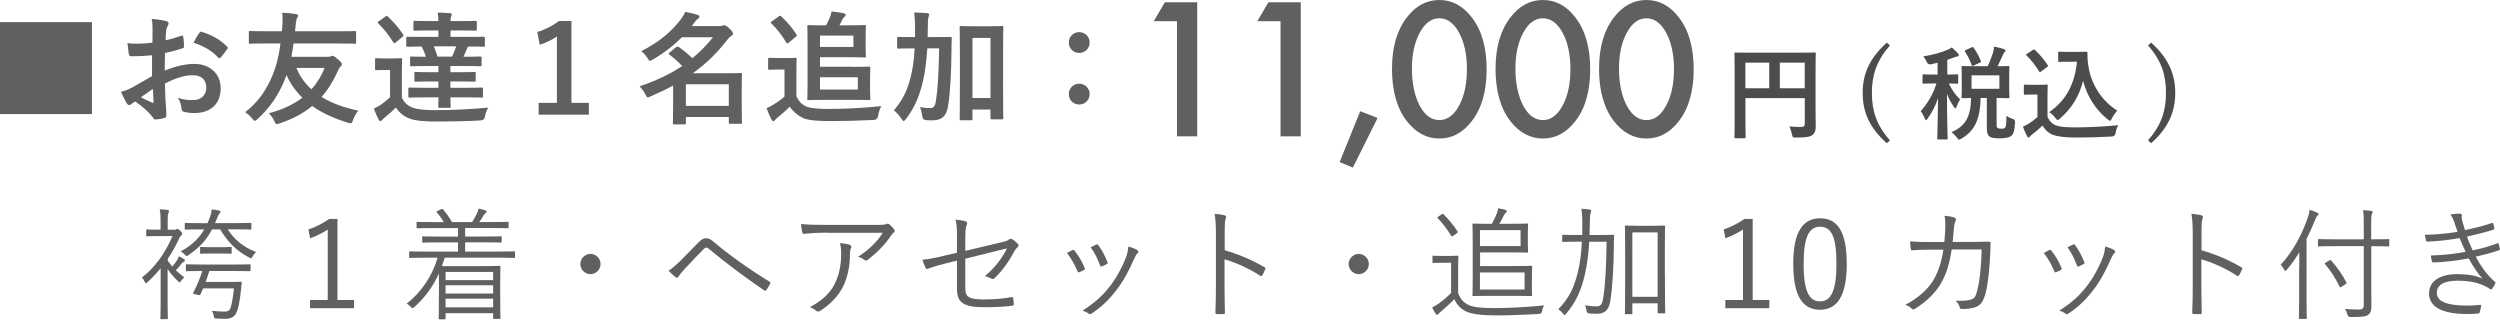 <?xml version="1.0" encoding="UTF-8"?>
<svg id="_レイヤー_2" data-name="レイヤー_2" xmlns="http://www.w3.org/2000/svg" width="492" height="63" viewBox="0 0 492 63">
  <defs>
    <style>
      .cls-1 {
        fill: #606060;
      }

      .cls-2 {
        fill: #4c4c4c;
      }
    </style>
  </defs>
  <g id="_マージン" data-name="マージン">
    <g>
      <g>
        <path class="cls-1" d="M18.1,4.35v18.1H0V4.35h18.1Z"/>
        <path class="cls-1" d="M29.95,10.88c-1.2.1-2.42.19-4.03.19-.41,0-.53-.14-.58-.5-.07-.46-.17-1.25-.26-2.09.62.1,1.25.12,1.87.12,1.01,0,2.04-.1,3.05-.19,0-.79.02-1.7.02-2.74,0-.62-.02-1.32-.17-1.94,1.2.07,2.21.24,2.86.43.29.07.48.24.48.46,0,.1-.05.22-.14.38-.17.31-.29.62-.34.94-.07.62-.1,1.22-.12,1.99,1.06-.22,2.04-.53,3.07-.89.22-.07.38-.02.41.22.1.6.14,1.25.14,1.87,0,.24-.07.31-.31.38-1.58.5-1.99.62-3.43.91-.02,1.15-.02,2.33-.05,3.48,2.26-.96,4.37-1.34,5.9-1.32,2.98.02,5.11,1.92,5.11,4.8,0,3.07-1.97,4.87-5.21,4.87-.7,0-1.46-.1-1.97-.22-.38-.1-.53-.34-.53-.72-.05-.53-.22-1.34-.72-2.04,1.15.38,2.11.43,3,.43,1.34,0,2.59-.77,2.59-2.47,0-1.56-.96-2.42-2.64-2.42-1.37,0-3.02.36-5.5,1.63.02,1.01.05,1.82.1,2.88.07,1.06.19,2.57.19,3.12,0,.34.05.7-.36.79-.53.14-1.3.26-1.78.29-.26.02-.36-.17-.58-.48-.65-.89-1.9-2.04-3.41-3.07-.26.14-.55.34-.77.53-.12.12-.29.17-.41.17-.19,0-.38-.14-.53-.38-.26-.43-.74-1.44-1.1-2.23.62-.14,1.42-.41,2.21-.84,1.03-.58,2.16-1.22,3.91-2.23v-4.1ZM27.72,19.13c.67.36,1.49.77,2.26,1.08.19.05.26.02.24-.19-.05-.62-.1-1.73-.14-2.52-.67.46-1.49,1.01-2.35,1.63ZM39.19,6.53c.17-.26.24-.34.41-.29,2.21.65,3.84,1.66,5.09,2.93.1.1.14.17.14.24s-.05.14-.1.24c-.31.48-.94,1.22-1.3,1.7-.07.1-.41.12-.48,0-1.27-1.42-2.95-2.3-4.87-2.95.31-.65.7-1.27,1.1-1.87Z"/>
        <path class="cls-1" d="M52.25,8.55c-2.14,0-2.88.05-3.02.05-.24,0-.26-.02-.26-.29v-1.92c0-.26.02-.29.26-.29.14,0,.89.05,3.02.05h3.22l.05-.5c.1-1.15.14-2.42.02-3.14.94.02,1.82.12,2.66.24.34.05.46.19.46.31,0,.19-.07.36-.24.58-.14.24-.22,1.03-.31,2.04-.02.17-.05.34-.05.48h8.71c2.14,0,2.88-.05,3.02-.05.26,0,.29.02.29.29v1.92c0,.26-.02.29-.29.29-.14,0-.89-.05-3.02-.05h-9c-.12.89-.26,1.78-.43,2.62h7.18c.26,0,.46-.05.6-.1.12-.05.22-.1.31-.1.17,0,.34.05,1.08.7.72.62.77.77.77.94,0,.22-.07.31-.19.41-.24.19-.38.43-.58.89-.84,1.9-1.87,3.62-3.22,5.16,2.04,1.27,4.54,2.14,7.22,2.69-.43.5-.79,1.18-1.03,1.85-.26.72-.29.72-1.01.53-2.66-.82-5.04-1.87-7.03-3.29-1.68,1.39-3.77,2.54-6.38,3.41-.29.1-.46.14-.58.14-.22,0-.31-.14-.48-.58-.24-.55-.65-1.1-1.1-1.54,2.76-.72,4.92-1.78,6.6-3.07-1.3-1.27-2.35-2.74-3.12-4.46-.07.19-.12.38-.19.55-1.32,3.38-3.12,5.95-5.5,8.11-.29.24-.43.36-.55.36-.14,0-.26-.14-.48-.41-.48-.6-.89-.96-1.42-1.3,2.54-1.92,4.22-4.37,5.45-7.39.7-1.7,1.2-3.74,1.51-6.12h-2.95ZM58.34,13.37c.65,1.66,1.66,3.02,2.95,4.2,1.15-1.27,1.99-2.69,2.59-4.2h-5.54Z"/>
        <path class="cls-1" d="M79.1,19.23c.48,1.06,1.22,1.61,2.18,1.99.86.31,2.35.46,4.44.46,3.07,0,6.82-.17,10.39-.5-.34.5-.55,1.06-.65,1.7q-.12.77-.89.82c-2.98.17-5.9.22-8.4.22s-4.51-.14-5.66-.62c-1.1-.46-1.94-1.13-2.59-2.14-.67.67-1.32,1.25-2.18,1.94-.26.19-.41.34-.53.5-.12.17-.22.24-.36.24-.12,0-.24-.14-.34-.31-.34-.65-.6-1.3-.94-2.16.6-.29.89-.46,1.37-.74.58-.41,1.25-.96,1.82-1.51v-5.35h-.98c-1.25,0-1.56.05-1.68.05-.26,0-.29-.02-.29-.29v-1.82c0-.24.02-.26.29-.26.12,0,.43.05,1.68.05h1.34c1.25,0,1.63-.05,1.78-.05.22,0,.24.02.24.26,0,.14-.05.82-.05,2.3v5.23ZM75.82,3.27c.26-.17.34-.19.5-.02,1.1,1.03,2.14,2.21,3.02,3.55.12.19.12.26-.14.46l-1.3,1.08c-.12.1-.22.17-.29.17s-.14-.07-.22-.19c-.89-1.44-1.9-2.71-2.95-3.72-.17-.19-.14-.26.12-.43l1.25-.89ZM83.86,19.16c-2.33,0-3.1.05-3.24.05-.24,0-.26-.02-.26-.26v-1.46c0-.24.02-.26.26-.26.14,0,.91.05,3.24.05h2.42v-1.25h-1.42c-2.16,0-2.9.05-3.05.05-.24,0-.26-.02-.26-.26v-1.42c0-.22.02-.24.26-.24.14,0,.89.05,3.05.05h1.42v-1.22h-2.09c-2.3,0-3.07.05-3.22.05-.24,0-.26-.02-.26-.29v-1.37c0-.24.02-.26.26-.26.12,0,.86.05,2.86.05-.24-.72-.53-1.42-.84-2.02-1.92.02-2.66.05-2.78.05-.24,0-.26-.02-.26-.26v-1.44c0-.24.02-.26.26-.26.14,0,.96.02,3.31.02h2.76v-1.27h-1.54c-2.21,0-2.98.05-3.12.05-.24,0-.26-.02-.26-.26v-1.42c0-.24.02-.26.26-.26.14,0,.91.05,3.12.05h1.54c-.02-.65-.05-1.13-.14-1.68.77.02,1.8.05,2.45.12.22.02.31.12.31.24,0,.14-.07.26-.12.41-.07.17-.12.43-.12.91h1.82c2.21,0,2.93-.05,3.07-.05.26,0,.29.02.29.26v1.42c0,.24-.02.26-.29.26-.14,0-.86-.05-3.07-.05h-1.82v1.27h3.19c2.35,0,3.17-.02,3.31-.02.24,0,.26.02.26.26v1.44c0,.24-.02.26-.26.26-.14,0-.91-.05-3.02-.05-.07.12-.14.24-.19.34-.22.53-.48,1.1-.74,1.68h.07c2.3,0,3.1-.05,3.24-.05.24,0,.26.02.26.26v1.37c0,.26-.02.29-.26.29-.14,0-.94-.05-3.24-.05h-2.64v1.22h1.7c2.16,0,2.88-.05,3.02-.05.24,0,.26.02.26.24v1.42c0,.24-.02.26-.26.26-.14,0-.86-.05-3.02-.05h-1.7v1.25h2.86c2.33,0,3.12-.05,3.26-.05.26,0,.29.02.29.26v1.46c0,.24-.02.26-.29.26-.14,0-.94-.05-3.26-.05h-2.86c0,1.1.05,1.68.05,1.8,0,.24-.02.26-.26.26h-1.92c-.24,0-.26-.02-.26-.26,0-.14.02-.65.05-1.8h-2.42ZM85.37,9.12c.26.62.53,1.32.74,2.02h2.86c.31-.7.58-1.34.82-2.02h-4.42Z"/>
        <path class="cls-1" d="M112.46,20.24h3.43v2.33h-9.89v-2.33h3.6V7.18c-.91.62-2.06,1.2-3.38,1.63l-.48-2.52c1.58-.46,3-1.22,4.27-2.16h2.45v16.11Z"/>
        <path class="cls-1" d="M134.23,7.3c-1.51,1.54-3.38,3.02-5.76,4.42-.26.17-.43.24-.55.24-.17,0-.29-.17-.5-.55-.36-.55-.82-1.06-1.22-1.34,3.67-1.87,5.93-3.86,7.82-6.31.34-.46.62-.91.82-1.42.94.17,1.78.36,2.47.6.24.07.34.17.34.34s-.1.31-.31.43c-.19.12-.36.29-.72.77l-.48.65h5.23c.43,0,.53,0,.7-.05.12-.05.26-.12.43-.12.22,0,.48.14,1.01.62.62.58.74.82.74,1.01,0,.22-.07.34-.34.48-.22.12-.5.41-.79.77-1.94,2.52-4.06,4.63-6.79,6.58h6.17c2.06,0,3.12-.05,3.26-.05.24,0,.26.02.26.24,0,.17-.05.86-.05,3.1v2.21c0,3.36.05,4.03.05,4.18,0,.24-.02.26-.26.26h-2.04c-.26,0-.29-.02-.29-.26v-1.08h-8.45v1.2c0,.24-.02.26-.24.26h-2.06c-.24,0-.26-.02-.26-.26,0-.12.05-.89.05-4.25v-3.14c-1.34.74-2.81,1.44-4.44,2.14-.26.12-.43.19-.55.19-.19,0-.26-.19-.48-.62-.31-.6-.72-1.15-1.15-1.54,3.48-1.18,6.19-2.52,8.4-4.01-.86-.91-1.7-1.63-2.5-2.23-.1-.07-.17-.14-.17-.19,0-.07.07-.14.19-.24l1.27-1.03c.12-.1.22-.14.29-.14.1,0,.17.05.29.12.94.65,1.73,1.32,2.64,2.18,1.56-1.3,2.88-2.66,4.06-4.13h-6.07ZM134.98,16.59v4.25h8.45v-4.25h-8.45Z"/>
        <path class="cls-1" d="M156.74,18.96c.5,1.01,1.01,1.61,1.99,2.02.84.34,2.33.46,4.42.46,3.1,0,6.74-.19,10.32-.55-.34.48-.55,1.22-.65,1.9q-.12.77-.89.82c-3.05.14-5.9.22-8.4.22s-4.61-.14-5.59-.65c-1.06-.53-1.97-1.34-2.5-2.18-.74.72-1.66,1.51-2.42,2.14-.26.22-.38.34-.48.48-.1.14-.22.22-.36.22-.1,0-.24-.1-.34-.29-.34-.62-.65-1.39-.98-2.26.62-.29.96-.46,1.42-.74.7-.43,1.51-.98,2.11-1.56v-5.3h-1.18c-1.3,0-1.63.05-1.75.05-.26,0-.29-.02-.29-.29v-1.82c0-.24.02-.26.29-.26.12,0,.46.05,1.75.05h1.51c1.27,0,1.66-.05,1.8-.05.24,0,.26.02.26.26,0,.14-.05.82-.05,2.28v5.09ZM153.22,3.24c.14-.1.22-.14.29-.14s.14.05.24.12c1.1,1.03,2.14,2.21,3,3.58.14.19.12.24-.14.43l-1.37,1.15c-.14.12-.22.17-.29.17-.1,0-.14-.07-.22-.19-.72-1.25-1.92-2.81-2.93-3.74-.19-.17-.14-.24.12-.43l1.3-.94ZM167.83,13.16c2.09,0,3.05-.05,3.19-.05.24,0,.26.02.26.29,0,.14-.05.72-.05,1.99v2.06c0,1.3.05,1.85.05,1.99,0,.24-.02.26-.26.26-.14,0-1.1-.05-3.19-.05h-5.33c-2.11,0-3.22.05-3.36.05-.24,0-.26-.02-.26-.26,0-.17.05-1.2.05-3.31v-7.54c0-2.11-.05-3.22-.05-3.36,0-.26.02-.29.26-.29.14,0,1.2.05,3.29.05h.14c.26-.48.5-.94.74-1.54.14-.36.29-.79.34-1.2.77.07,1.82.22,2.47.38.19.05.31.17.31.29,0,.17-.05.26-.19.36-.19.14-.34.31-.43.5-.17.36-.36.77-.6,1.2h1.94c1.94,0,2.86-.05,3-.05.24,0,.26.02.26.29,0,.14-.05.7-.05,1.94v1.92c0,1.25.05,1.82.05,1.97,0,.24-.02.26-.26.26-.14,0-1.06-.05-3-.05h-5.78v1.87h6.46ZM167.95,7.01h-6.58v2.23h6.58v-2.23ZM168.82,15.2h-7.44v2.42h7.44v-2.42Z"/>
        <path class="cls-1" d="M182.5,9.51c-.17,2.62-.48,4.97-.98,6.96-.62,2.47-1.56,4.8-3.22,6.94-.22.26-.34.41-.46.41s-.22-.12-.41-.41c-.48-.74-.98-1.27-1.51-1.7,1.63-1.92,2.54-3.7,3.19-6.12.5-1.82.77-3.7.89-6.07h-.31c-2.04,0-2.74.05-2.88.05-.24,0-.26-.02-.26-.26v-1.8c0-.24.02-.24.26-.24.14,0,.84.02,2.88.02h.38c.02-.46.02-.94.02-1.46,0-1.49-.05-2.23-.17-3.38.86.02,1.73.07,2.59.14.24.05.36.14.36.26,0,.17-.12.43-.17.67-.07.31-.12.91-.12,2.38,0,.48,0,.94-.02,1.39h1.56c2.06,0,2.76-.02,2.9-.02.24,0,.29.02.29.26-.05.82-.05,1.51-.05,2.28-.05,4.73-.26,8.54-.7,11.18-.31,1.87-1.25,2.69-3.05,2.69-.48,0-.86,0-1.32-.05q-.62-.05-.7-.82c-.07-.62-.22-1.2-.43-1.73.74.14,1.34.19,1.99.19s.96-.26,1.15-1.49c.34-2.09.55-5.54.62-10.27h-2.35ZM197.4,15.53c0,6.26.05,7.51.05,7.66,0,.26-.02.29-.26.29h-2.02c-.22,0-.24-.02-.24-.29v-1.63h-3.55v1.82c0,.26-.02.29-.29.29h-1.94c-.26,0-.29-.02-.29-.29,0-.14.05-1.42.05-7.75v-4.37c0-4.39-.05-5.71-.05-5.88,0-.24.02-.26.29-.26.14,0,.74.05,2.5.05h3.05c1.75,0,2.35-.05,2.5-.05.24,0,.26.02.26.26,0,.14-.05,1.46-.05,5.18v4.97ZM191.38,7.47v11.81h3.55V7.47h-3.55Z"/>
        <path class="cls-1" d="M214.44,8.36c0,1.18-.91,2.06-2.06,2.06s-2.04-.89-2.04-2.06c0-1.1.86-2.04,2.04-2.04s2.06.94,2.06,2.04ZM214.44,18.51c0,1.18-.91,2.06-2.06,2.06s-2.04-.89-2.04-2.06c0-1.1.86-2.04,2.04-2.04s2.06.94,2.06,2.04Z"/>
      </g>
      <g>
        <path class="cls-1" d="M231.62,4.17h-4.56l2.19-3.73h6.36v26.39h-3.98V4.17Z"/>
        <path class="cls-1" d="M252,4.17h-4.56l2.19-3.73h6.36v26.39h-3.98V4.17Z"/>
        <path class="cls-1" d="M267.69,21.89l3.42,1.33-4.87,9.76-2.6-1.08,4.05-10.01Z"/>
        <path class="cls-1" d="M273.95,13.47c0-4.2.98-7.56,2.94-10.07,1.75-2.27,3.88-3.4,6.37-3.4s4.62,1.13,6.37,3.4c1.96,2.51,2.94,5.92,2.94,10.24s-.98,7.71-2.94,10.22c-1.75,2.27-3.87,3.4-6.36,3.4s-4.61-1.13-6.39-3.4c-1.96-2.51-2.94-5.97-2.94-10.39ZM277.87,13.48c0,2.93.51,5.36,1.52,7.3,1.01,1.9,2.31,2.85,3.88,2.85s2.85-.95,3.88-2.85c1.03-1.89,1.54-4.28,1.54-7.16s-.51-5.27-1.54-7.18c-1.03-1.89-2.32-2.84-3.88-2.84s-2.84.95-3.86,2.84c-1.03,1.88-1.54,4.23-1.54,7.04Z"/>
        <path class="cls-1" d="M294.33,13.47c0-4.2.98-7.56,2.94-10.07,1.75-2.27,3.88-3.4,6.37-3.4s4.62,1.13,6.37,3.4c1.96,2.51,2.94,5.92,2.94,10.24s-.98,7.71-2.94,10.22c-1.75,2.27-3.87,3.4-6.36,3.4s-4.61-1.13-6.39-3.4c-1.96-2.51-2.94-5.97-2.94-10.39ZM298.24,13.48c0,2.93.51,5.36,1.52,7.3,1.01,1.9,2.31,2.85,3.88,2.85s2.85-.95,3.88-2.85c1.03-1.89,1.54-4.28,1.54-7.16s-.51-5.27-1.54-7.18c-1.03-1.89-2.32-2.84-3.88-2.84s-2.84.95-3.86,2.84c-1.03,1.88-1.54,4.23-1.54,7.04Z"/>
        <path class="cls-1" d="M314.7,13.47c0-4.2.98-7.56,2.94-10.07,1.75-2.27,3.88-3.4,6.37-3.4s4.62,1.13,6.37,3.4c1.96,2.51,2.94,5.92,2.94,10.24s-.98,7.71-2.94,10.22c-1.75,2.27-3.87,3.4-6.36,3.4s-4.61-1.13-6.39-3.4c-1.96-2.51-2.94-5.97-2.94-10.39ZM318.62,13.48c0,2.93.51,5.36,1.52,7.3,1.01,1.9,2.31,2.85,3.88,2.85s2.85-.95,3.88-2.85c1.03-1.89,1.54-4.28,1.54-7.16s-.51-5.27-1.54-7.18c-1.03-1.89-2.32-2.84-3.88-2.84s-2.84.95-3.86,2.84c-1.03,1.88-1.54,4.23-1.54,7.04Z"/>
      </g>
      <g>
        <path class="cls-2" d="M357.3,21.43c0,1.74.04,2.78.04,3.46,0,.8-.18,1.3-.64,1.66-.48.38-1.14.52-3.26.52-.64,0-.66-.02-.78-.64-.12-.6-.3-1.12-.52-1.54.84.08,1.78.1,2.26.1.6,0,.78-.18.78-.68v-5h-11.68v4.26c0,2.18.04,3.3.04,3.42,0,.2-.02.22-.24.22h-1.74c-.2,0-.22-.02-.22-.22,0-.14.04-1.36.04-3.92v-8.56c0-2.56-.04-3.82-.04-3.94,0-.22.02-.24.22-.24.14,0,.82.04,2.72.04h10.14c1.9,0,2.58-.04,2.7-.04.2,0,.22.02.22.24,0,.12-.04,1.46-.04,4.02v6.84ZM348.19,17.37v-5.04h-4.7v5.04h4.7ZM350.27,12.33v5.04h4.9v-5.04h-4.9Z"/>
        <path class="cls-2" d="M371.93,8.95c-2.62,2.98-3.54,5.84-3.54,9.34s.92,6.36,3.54,9.34l-.6.56c-3.32-2.94-4.76-6.02-4.76-9.9s1.46-6.94,4.76-9.9l.6.56Z"/>
        <path class="cls-2" d="M380.05,12.65q-.62.12-.88-.48c-.18-.42-.38-.76-.66-1.08,1.96-.3,3.6-.78,4.78-1.3.36-.14.56-.28.84-.46.46.4.84.8,1.2,1.2.12.14.16.2.16.34,0,.16-.14.26-.34.26-.18,0-.4.1-.66.2-.4.16-.82.3-1.26.44v2.9c1.34,0,1.8-.04,1.92-.04.2,0,.22.02.22.22v1.38c0,.22-.02.24-.22.24-.12,0-.52-.02-1.62-.04.64,1.32,1.32,2.3,2.22,3.12-.24.36-.52.92-.7,1.46-.06.22-.14.32-.22.32s-.18-.12-.32-.32c-.54-.8-.96-1.52-1.34-2.54,0,4.94.12,8.42.12,8.78,0,.18-.02.2-.22.2h-1.58c-.22,0-.24-.02-.24-.2,0-.34.12-3.62.16-7.92-.52,1.54-1.24,2.86-2.04,4-.14.2-.24.3-.34.3-.08,0-.16-.1-.24-.32-.22-.54-.52-1.1-.8-1.42,1.16-1.32,2.36-3.06,3.1-5.46h-.48c-1.46,0-1.92.04-2.06.04-.18,0-.2-.02-.2-.24v-1.38c0-.2.02-.22.2-.22.14,0,.6.04,2.06.04h.7v-2.32l-1.26.3ZM391.19,13.03c.42-.92.74-1.76,1.02-2.62.08-.32.18-.72.22-1.24.7.14,1.5.32,1.98.5.16.06.26.16.26.28,0,.14-.06.22-.18.34-.16.14-.26.34-.36.62-.28.58-.56,1.26-1,2.12,1.42,0,1.98-.04,2.1-.04.2,0,.22.02.22.24,0,.12-.04.58-.04,1.72v2.42c0,1.12.04,1.62.04,1.74,0,.2-.02.22-.22.22-.12,0-.72-.04-2.3-.04v5.24c0,.36.04.54.2.66.1.08.34.14.68.14.48,0,.68-.08.82-.24.16-.2.22-.68.24-2.28.34.24.88.5,1.22.58q.52.16.48.68c-.08,1.66-.36,2.36-.76,2.68-.46.34-1.28.48-2.22.48-1.04,0-1.68-.1-2-.32-.36-.26-.58-.64-.58-1.6v-6.02h-1.22c-.1,4.36-1.28,6.52-3.76,7.98-.26.14-.4.22-.5.22-.12,0-.2-.12-.42-.42-.32-.42-.72-.82-1.06-1.06,2.64-1.14,3.8-2.88,3.86-6.72-1.12.02-1.56.04-1.64.04-.22,0-.24-.02-.24-.22,0-.14.04-.62.04-1.74v-2.42c0-1.14-.04-1.6-.04-1.72,0-.22.02-.24.24-.24.1,0,.72.04,2.46.04h2.46ZM388.01,9.33c.26-.12.28-.12.4.06.52.72,1.06,1.7,1.42,2.6.06.2.04.24-.22.36l-1.22.56c-.24.12-.28.12-.36-.1-.32-.9-.76-1.8-1.32-2.64-.1-.18-.08-.22.18-.34l1.12-.5ZM393.48,14.83h-5.48v2.64h5.48v-2.64Z"/>
        <path class="cls-2" d="M402.95,23.01c.42.82.82,1.32,1.64,1.66.7.28,1.96.4,3.7.4,2.58,0,5.62-.14,8.6-.44-.28.42-.46.96-.54,1.56q-.1.64-.74.68c-2.54.14-4.92.2-7,.2s-3.72-.18-4.68-.58c-.92-.38-1.46-.94-1.96-1.78-.62.6-1.32,1.2-2.06,1.76-.2.16-.32.28-.4.4-.1.14-.18.2-.3.2-.08,0-.2-.1-.28-.26-.28-.52-.54-1.16-.82-1.88.52-.24.8-.38,1.18-.62.58-.36,1.16-.82,1.68-1.28v-4.42h-.98c-1.08,0-1.36.04-1.46.04-.22,0-.24-.02-.24-.24v-1.54c0-.2.02-.22.24-.22.1,0,.38.04,1.46.04h1.28c1.06,0,1.38-.04,1.5-.04.2,0,.22.02.22.22,0,.12-.04.68-.04,1.9v4.24ZM401.71,14.05c-.14.1-.2.14-.26.14s-.1-.04-.16-.14c-.74-1.2-1.56-2.28-2.46-3.12-.16-.14-.12-.2.1-.34l1.12-.74c.22-.14.26-.16.42-.02.92.86,1.78,1.84,2.5,2.98.12.18.12.22-.1.38l-1.16.86ZM408.79,10.21c.92,0,1.56-.04,1.82-.04.14,0,.2.1.2.22,0,.46-.02,1.58.24,2.94.58,3.32,2.54,6.48,5.62,8.44-.34.38-.78.98-1.06,1.56-.16.3-.24.44-.36.44-.1,0-.24-.08-.44-.26-2.44-1.96-4.08-4.6-4.86-7.6-.76,3.04-2.24,5.42-4.56,7.44-.22.18-.34.28-.44.28s-.2-.12-.42-.38c-.42-.56-.84-.92-1.24-1.18,3.2-2.24,5-5.36,5.46-9.92h-1.74c-1.24,0-1.6.04-1.72.04-.22,0-.24-.02-.24-.24v-1.56c0-.2.02-.22.24-.22.12,0,.48.04,1.72.04h1.78Z"/>
        <path class="cls-2" d="M423.35,8.38c3.28,2.96,4.74,6.06,4.74,9.9s-1.44,6.96-4.74,9.9l-.62-.56c2.62-2.98,3.54-5.82,3.54-9.34s-.9-6.36-3.54-9.34l.62-.56Z"/>
      </g>
      <g>
        <path class="cls-1" d="M32.99,51.24c.29.46.6.84.91,1.22.36-.41.65-.79.86-1.13.17-.26.31-.55.43-.89.36.17.72.36,1.03.55.14.1.17.17.17.29s-.12.19-.22.24c-.17.07-.34.22-.48.41-.26.36-.62.77-1.08,1.27.48.46,1.01.89,1.66,1.39-.22.17-.48.46-.62.67-.14.22-.22.31-.31.31-.07,0-.14-.07-.31-.24-.79-.72-1.49-1.56-2.04-2.38v6.86c0,1.9.05,2.69.05,2.81,0,.17-.02.19-.19.19h-1.1c-.17,0-.19-.02-.19-.19,0-.12.05-.91.05-2.81v-7.01c-.79.96-1.66,1.9-2.62,2.76-.12.12-.22.19-.29.19s-.14-.07-.22-.26c-.14-.36-.36-.7-.55-.89,2.59-1.97,4.58-4.8,6.02-8.14h-2.78c-1.61,0-2.09.05-2.21.05-.17,0-.19-.02-.19-.19v-.98c0-.17.02-.19.19-.19.12,0,.6.05,2.21.05h.43v-1.37c0-1.25-.02-1.97-.17-2.64.6.02,1.08.07,1.54.12.17.02.29.12.29.22,0,.17-.07.29-.14.46-.12.26-.12.72-.12,1.85v1.37h1.3c.24,0,.31-.02.38-.07.07-.05.14-.1.22-.1.14,0,.29.1.6.41.29.29.36.46.36.58s-.05.19-.19.29c-.14.1-.26.29-.43.67-.65,1.39-1.39,2.71-2.23,3.96v.29ZM44.8,45.14c1.37,1.99,2.9,3.41,5.59,4.46-.29.26-.53.58-.7.89-.12.24-.19.34-.31.34-.1,0-.22-.07-.38-.17-2.64-1.34-4.44-3.41-5.66-5.52h-1.61c-1.1,2.11-2.45,3.55-4.63,5.06-.17.12-.26.17-.36.17-.12,0-.22-.1-.41-.29-.26-.29-.5-.46-.79-.6,2.21-1.18,3.65-2.62,4.66-4.34h-.43c-2.3,0-3.1.05-3.22.05-.17,0-.19-.02-.19-.19v-.94c0-.17.02-.19.19-.19.12,0,.91.05,3.22.05h1.06c.19-.41.36-.84.53-1.3.17-.5.26-.89.31-1.42.48.05,1.06.14,1.42.24.26.07.31.14.31.26,0,.14-.1.22-.24.36-.17.17-.31.6-.41.82-.14.36-.29.72-.43,1.03h3.72c2.3,0,3.1-.05,3.24-.05.17,0,.19.02.19.19v.94c0,.17-.02.19-.19.19-.14,0-.94-.05-3.24-.05h-1.22ZM49.29,53.16c0,.19-.02.22-.19.22-.12,0-.89-.05-3.19-.05h-4.7c-.22.7-.48,1.44-.74,2.16h4.54c1.7,0,2.23-.05,2.35-.05.17,0,.22.05.22.22-.07.41-.1.86-.14,1.25-.24,2.28-.5,3.84-.98,4.75-.36.72-1.03,1.08-2.11,1.08-.62,0-1.08,0-1.75-.05-.43-.02-.43-.05-.53-.53-.07-.36-.22-.79-.38-1.01.96.12,1.68.17,2.42.17.65,0,1.01-.14,1.2-.58.38-.96.6-2.69.72-3.98h-6.05c-.17.41-.36.82-.53,1.18-.07.17-.12.17-.36.12l-.79-.17c-.31-.07-.36-.12-.26-.31.77-1.46,1.34-2.9,1.78-4.25-2.18,0-2.9.05-3.05.05-.17,0-.19-.02-.19-.22v-.96c0-.17.02-.19.19-.19.14,0,.89.05,3.22.05h5.95c2.3,0,3.07-.05,3.19-.05.17,0,.19.02.19.19v.96ZM45.59,49.75c0,.17-.02.19-.19.19-.12,0-.5-.05-1.92-.05h-1.97c-1.42,0-1.8.05-1.94.05-.17,0-.19-.02-.19-.19v-.96c0-.17.02-.19.19-.19.14,0,.53.05,1.94.05h1.97c1.42,0,1.8-.05,1.92-.05.17,0,.19.02.19.19v.96Z"/>
        <path class="cls-1" d="M66.42,59.04h3.26v1.61h-8.66v-1.61h3.48v-13.87c-.91.62-2.11,1.22-3.46,1.73l-.34-1.75c1.46-.48,2.86-1.22,4.08-2.06h1.63v15.96Z"/>
        <path class="cls-1" d="M101.37,50.57c0,.17-.02.19-.19.19-.14,0-.89-.05-3.19-.05h-10.47c-.17.55-.36,1.13-.55,1.66h7.99c2.21,0,3.19-.05,3.34-.05.17,0,.19.02.19.22,0,.12-.05.77-.05,3.1v2.38c0,3.84.05,4.46.05,4.58,0,.14-.02.17-.19.17h-1.06c-.17,0-.19-.02-.19-.17v-.96h-9.36v1.03c0,.14-.02.17-.19.17h-.98c-.17,0-.19-.02-.19-.17,0-.12.05-.89.05-4.73v-4.11c-1.1,2.42-2.66,4.68-4.85,6.6-.17.14-.26.21-.36.21-.07,0-.17-.07-.34-.26-.24-.26-.53-.48-.79-.62,2.93-2.3,5.09-5.54,6.07-9.05h-2.23c-2.3,0-3.05.05-3.17.05-.17,0-.19-.02-.19-.19v-.91c0-.17.02-.19.19-.19.12,0,.86.05,3.17.05h6.26v-1.82h-3.5c-2.42,0-3.24.05-3.38.05s-.17-.02-.17-.19v-.86c0-.17.02-.19.17-.19s.96.05,3.38.05h3.5v-1.68h-4.61c-2.42,0-3.22.05-3.36.05-.17,0-.19-.02-.19-.19v-.89c0-.17.02-.19.19-.19.14,0,.94.05,3.36.05h1.82c-.36-.6-.82-1.27-1.34-1.85-.12-.14-.19-.19.12-.34l.67-.34c.22-.1.26-.1.38.02.58.62,1.34,1.73,1.78,2.5h3.96c.36-.53.62-1.01.94-1.7.14-.31.24-.58.34-.96.48.1.94.22,1.32.36.17.07.26.12.26.24s-.1.22-.22.29c-.14.1-.29.31-.41.5-.22.36-.48.82-.82,1.27h2.23c2.42,0,3.22-.05,3.34-.05.17,0,.19.03.19.19v.89c0,.17-.02.19-.19.19-.12,0-.91-.05-3.34-.05h-5.02v1.68h3.62c2.42,0,3.24-.05,3.36-.05.19,0,.22.02.22.19v.86c0,.17-.02.19-.22.19-.12,0-.94-.05-3.36-.05h-3.62v1.82h6.43c2.3,0,3.05-.05,3.19-.05.17,0,.19.02.19.19v.91ZM97.05,53.52h-9.36v1.61h9.36v-1.61ZM97.05,56.14h-9.36v1.63h9.36v-1.63ZM97.05,58.78h-9.36v1.7h9.36v-1.7Z"/>
        <path class="cls-1" d="M118.19,51.96c0,1.08-.89,1.99-1.99,1.99s-1.99-.91-1.99-1.99.91-1.99,1.99-1.99,1.99.89,1.99,1.99Z"/>
        <path class="cls-1" d="M134.1,51.12c.84-.84,2.11-2.14,3.41-3.46.58-.58.91-.77,1.42-.77s.86.14,1.46.65c3.07,2.62,7.06,5.45,11.02,7.87.22.12.24.26.14.46-.24.48-.5.89-.74,1.2-.12.17-.24.22-.43.07-3.82-2.62-7.49-5.35-10.87-8.16-.14-.12-.29-.26-.48-.26-.22,0-.34.1-.46.21-1.08,1.08-2.4,2.47-4.03,4.22-.55.6-.82.96-1.03,1.3-.14.24-.34.26-.55.1-.38-.29-.91-.77-1.39-1.27.58-.36,1.56-1.18,2.54-2.16Z"/>
        <path class="cls-1" d="M162.76,45.79c-1.9,0-3.31.1-4.46.22-.26.02-.36-.07-.41-.26-.1-.41-.22-1.15-.26-1.66,1.46.14,2.88.17,4.94.17h9.98c1.34,0,1.58-.07,1.8-.14.12-.05.26-.1.36-.1.12,0,.24.07.36.17.34.29.62.58.89.94.19.24.17.5-.12.7-.22.12-.38.38-.53.6-1.1,1.66-2.74,3.34-4.58,4.73-.19.14-.43.14-.62-.02-.36-.29-.74-.46-1.25-.6,2.06-1.32,3.72-2.9,4.87-4.73h-10.97ZM164.34,55.73c.89-1.85,1.2-3.77,1.2-5.9,0-.79-.07-1.34-.22-1.99.7.05,1.44.17,1.9.34.38.14.38.41.24.7-.12.22-.19.5-.19,1.18,0,2.04-.38,4.42-1.37,6.38-.94,1.87-2.62,3.55-4.51,4.75-.24.14-.5.19-.72,0-.34-.31-.77-.55-1.3-.74,2.35-1.22,4.06-2.79,4.97-4.71Z"/>
        <path class="cls-1" d="M188.34,46.82c0-1.78-.05-2.59-.29-3.6.77.07,1.51.19,1.99.34.34.12.36.38.22.67-.17.36-.29,1.08-.29,2.57v2.57l7.01-1.66c1.1-.24,1.32-.36,1.61-.6.19-.17.38-.14.62-.02.36.19.79.55,1.1.89.24.24.17.5-.07.7-.29.24-.43.41-.6.74-1.01,1.9-2.26,3.77-3.91,5.3-.24.22-.41.26-.67.1-.38-.22-.79-.38-1.25-.48,1.87-1.51,3.43-3.53,4.37-5.47l-8.21,2.04v5.81c0,1.73.74,2.21,3.65,2.21,2.09,0,4.03-.19,5.42-.46.29-.05.31.05.36.31.05.36.12.74.12,1.08,0,.21-.1.29-.36.31-1.34.17-2.93.29-5.45.29-4.2,0-5.38-.98-5.38-3.65v-5.52l-2.04.5c-1.54.38-2.76.74-3.62,1.08-.31.12-.41.07-.53-.17-.22-.43-.46-1.08-.62-1.58,1.44-.14,2.69-.41,4.46-.84l2.35-.55v-2.9Z"/>
        <path class="cls-1" d="M211.05,49.22c.19-.1.29-.05.43.12.79,1.01,1.44,2.06,1.97,3.36.1.24.1.29-.12.43-.31.19-.6.31-.91.43-.22.1-.31,0-.38-.19-.5-1.2-1.22-2.54-2.06-3.58.43-.24.79-.43,1.08-.58ZM223.86,49.25c.22.17.24.38.02.58-.24.22-.41.53-.7,1.15-1.03,2.35-2.18,4.49-3.53,6.19-1.49,1.92-2.88,3.24-4.85,4.56-.17.12-.38.17-.53.02-.36-.29-.74-.48-1.25-.6,2.5-1.63,3.89-2.88,5.38-4.78,1.3-1.66,2.5-3.84,3.26-5.9.22-.62.31-1.15.41-1.97.6.17,1.39.46,1.78.74ZM215.75,48.12c.17-.07.29-.05.41.14.67.91,1.34,2.14,1.8,3.34.07.19.02.29-.17.38-.26.14-.6.31-.96.46-.17.07-.24,0-.34-.22-.5-1.32-1.03-2.45-1.85-3.55.5-.26.82-.43,1.1-.55Z"/>
        <path class="cls-1" d="M241.02,49.25c2.76.79,5.42,1.92,7.82,3.34.19.1.24.22.17.38-.17.43-.38.86-.58,1.18-.14.19-.24.24-.46.1-2.23-1.46-4.8-2.59-6.98-3.22v5.57c0,1.46.05,3.34.07,4.9.02.24-.05.31-.31.31-.36.02-.84.02-1.22,0-.26,0-.34-.07-.34-.34.07-1.54.1-3.41.1-4.87v-10.68c0-1.8-.1-3.02-.26-3.84.84.07,1.56.17,1.99.31.38.1.29.36.17.72-.14.41-.17,1.13-.17,2.66v3.48Z"/>
        <path class="cls-1" d="M269.39,51.96c0,1.08-.89,1.99-1.99,1.99s-1.99-.91-1.99-1.99.91-1.99,1.99-1.99,1.99.89,1.99,1.99Z"/>
        <path class="cls-1" d="M286.96,57.65c.46,1.2,1.01,1.87,2.09,2.38.84.41,2.5.6,4.78.6,3.07,0,6.53-.17,10.08-.53-.24.31-.38.74-.43,1.15q-.1.5-.58.53c-3.12.19-6.07.29-8.5.29-2.64,0-4.82-.24-5.9-.79-1.08-.53-1.8-1.34-2.3-2.4-.77.82-1.66,1.61-2.57,2.38-.26.24-.43.36-.5.48-.1.14-.19.22-.29.22s-.19-.05-.29-.19c-.24-.36-.48-.79-.7-1.27.65-.34.98-.53,1.46-.89.72-.53,1.58-1.22,2.26-1.97v-5.93h-1.78c-1.25,0-1.56.05-1.66.05-.19,0-.22-.02-.22-.19v-1.06c0-.17.02-.19.22-.19.1,0,.41.05,1.66.05h1.3c1.25,0,1.61-.05,1.73-.05.17,0,.19.02.19.19,0,.12-.05.74-.05,2.23v4.92ZM283.67,42.21c.24-.17.29-.17.41-.05.98.96,1.92,2.09,2.76,3.38.1.14.07.19-.14.36l-.65.46c-.31.22-.34.22-.46.05-.74-1.25-1.73-2.54-2.64-3.46-.12-.12-.12-.14.14-.34l.58-.41ZM301.46,56.18c0,1.27.05,1.78.05,1.9,0,.17-.02.19-.19.19-.12,0-.96-.05-3.12-.05h-4.94c-2.16,0-3.14.05-3.29.05-.17,0-.19-.02-.19-.19,0-.12.05-1.08.05-3.26v-7.32c0-2.18-.05-3.19-.05-3.31,0-.17.02-.19.19-.19.14,0,1.08.05,3.22.05h.41c.36-.65.65-1.25.94-1.97.14-.34.24-.72.29-1.08.46.05,1.08.19,1.46.31.14.05.24.14.24.24,0,.14-.05.22-.17.31-.14.12-.29.29-.38.48-.24.5-.55,1.1-.91,1.7h2.52c2.04,0,2.83-.05,2.95-.05.17,0,.19.02.19.19,0,.12-.05.6-.05,1.85v1.63c0,1.25.05,1.75.05,1.87,0,.17-.02.19-.19.19-.12,0-.91-.05-2.95-.05h-6.31v2.69h6.94c2.16,0,3-.05,3.12-.05.17,0,.19.02.19.19,0,.14-.05.65-.05,1.92v1.75ZM299.25,45.29h-7.99v3.14h7.99v-3.14ZM300.04,53.62h-8.79v3.36h8.79v-3.36Z"/>
        <path class="cls-1" d="M314.56,46.25c2.06,0,2.76-.05,2.88-.05.17,0,.22.05.22.22-.05.72-.05,1.42-.05,2.11-.05,3.89-.24,7.8-.7,10.68-.29,1.8-1.1,2.54-2.59,2.54-.65,0-1.08-.02-1.61-.07q-.43-.05-.48-.55c-.05-.38-.14-.74-.31-1.06.77.14,1.51.22,2.28.22s1.13-.36,1.32-1.73c.41-2.5.62-6.55.65-10.99h-3.41c-.14,2.38-.43,4.7-.91,6.67-.7,2.88-1.61,5.09-3.62,7.49-.14.17-.22.26-.31.26-.07,0-.14-.07-.29-.24-.34-.41-.62-.67-.96-.89,2.14-2.23,3.07-4.18,3.82-7.18.48-1.87.72-3.91.82-6.12h-.82c-2.06,0-2.74.05-2.86.05-.17,0-.19-.02-.19-.19v-1.03c0-.17.02-.19.19-.19.12,0,.79.05,2.86.05h.89c.02-.72.02-1.44.02-2.21,0-1.49-.05-2.06-.17-2.95.55.02,1.13.07,1.66.14.19.02.26.14.26.24,0,.14-.07.31-.14.53-.07.26-.14.94-.14,2.21,0,.67-.02,1.37-.05,2.04h1.75ZM327.66,54.26c0,6.05.05,7.08.05,7.22,0,.17-.02.19-.19.19h-1.13c-.14,0-.17-.02-.17-.19v-1.78h-4.97v1.94c0,.17-.02.19-.19.19h-1.06c-.19,0-.22-.02-.22-.19,0-.14.05-1.18.05-7.3v-4.25c0-4.32-.05-5.4-.05-5.52,0-.17.02-.19.22-.19.12,0,.67.05,2.42.05h2.66c1.7,0,2.28-.05,2.42-.05.17,0,.19.02.19.19,0,.12-.05,1.2-.05,4.92v4.75ZM326.22,45.74h-4.97v12.67h4.97v-12.67Z"/>
        <path class="cls-1" d="M344.94,59.04h3.26v1.61h-8.66v-1.61h3.48v-13.87c-.91.62-2.11,1.22-3.46,1.73l-.34-1.75c1.46-.48,2.86-1.22,4.08-2.06h1.63v15.96Z"/>
        <path class="cls-1" d="M363.45,51.86c0,6.36-1.87,9.1-5.28,9.1s-5.26-2.69-5.26-9.05,1.94-8.95,5.3-8.95,5.23,2.57,5.23,8.91ZM354.95,51.89c0,5.38,1.06,7.42,3.22,7.42s3.24-2.04,3.24-7.42-1.03-7.27-3.19-7.27-3.26,1.87-3.26,7.27Z"/>
        <path class="cls-1" d="M382.65,47.62c.07-.89.14-1.61.17-2.57.05-.91.02-1.73-.12-2.59.82.07,1.44.19,1.92.36.34.12.41.36.19.74-.17.31-.24.89-.31,1.58-.05.84-.12,1.54-.22,2.47h4.08c1.03,0,2.02-.05,3.02-.05.31,0,.36.05.36.29,0,.53-.02,1.32-.07,2.21-.1,2.69-.46,5.93-.89,7.58-.48,1.8-1.03,2.5-2.21,2.88-.55.19-1.56.29-2.5.29-.22,0-.34-.1-.38-.29-.14-.55-.41-.94-.84-1.34,1.49.07,2.42-.02,3.07-.24.7-.24.86-.48,1.25-1.97.48-1.87.74-4.73.82-7.87h-5.9c-.41,2.79-1.08,4.95-2.16,6.75-.98,1.73-2.95,3.65-5.09,4.94-.22.14-.41.17-.58-.02-.26-.31-.77-.6-1.3-.79,2.54-1.3,4.37-2.98,5.52-4.82.91-1.54,1.63-3.55,1.97-6.02h-2.81c-1.08,0-2.14.02-3.31.12-.22.02-.24-.05-.29-.31-.05-.34-.12-.96-.14-1.44,1.34.1,2.45.12,3.72.12h3.02Z"/>
        <path class="cls-1" d="M403.29,49.22c.19-.1.29-.05.43.12.79,1.01,1.44,2.06,1.97,3.36.1.24.1.29-.12.43-.31.19-.6.31-.91.43-.22.1-.31,0-.38-.19-.5-1.2-1.22-2.54-2.06-3.58.43-.24.79-.43,1.08-.58ZM416.1,49.25c.22.17.24.38.02.58-.24.22-.41.53-.7,1.15-1.03,2.35-2.18,4.49-3.53,6.19-1.49,1.92-2.88,3.24-4.85,4.56-.17.12-.38.17-.53.02-.36-.29-.74-.48-1.25-.6,2.5-1.63,3.89-2.88,5.38-4.78,1.3-1.66,2.5-3.84,3.26-5.9.22-.62.31-1.15.41-1.97.6.17,1.39.46,1.78.74ZM407.99,48.12c.17-.07.29-.05.41.14.67.91,1.34,2.14,1.8,3.34.07.19.02.29-.17.38-.26.14-.6.31-.96.46-.17.07-.24,0-.34-.22-.5-1.32-1.03-2.45-1.85-3.55.5-.26.82-.43,1.1-.55Z"/>
        <path class="cls-1" d="M433.26,49.25c2.76.79,5.42,1.92,7.82,3.34.19.1.24.22.17.38-.17.43-.38.86-.58,1.18-.14.19-.24.24-.46.1-2.23-1.46-4.8-2.59-6.98-3.22v5.57c0,1.46.05,3.34.07,4.9.02.24-.05.31-.31.31-.36.02-.84.02-1.22,0-.26,0-.34-.07-.34-.34.07-1.54.1-3.41.1-4.87v-10.68c0-1.8-.1-3.02-.26-3.84.84.07,1.56.17,1.99.31.38.1.29.36.17.72-.14.41-.17,1.13-.17,2.66v3.48Z"/>
        <path class="cls-1" d="M452.49,52.75c0-.91,0-1.92.02-3.1-.72,1.18-1.54,2.35-2.47,3.43-.12.14-.22.22-.29.22-.1,0-.14-.07-.24-.24-.22-.43-.43-.72-.67-.96,2.47-2.64,4.2-6.02,5.3-9.17.22-.6.36-1.15.38-1.63.6.19,1.08.34,1.51.55.17.07.26.14.26.26,0,.14-.07.22-.22.34-.17.12-.29.36-.48.89-.5,1.2-1.03,2.45-1.66,3.7v11.81c0,2.52.05,3.6.05,3.72,0,.17-.02.19-.19.19h-1.18c-.17,0-.19-.02-.19-.19,0-.12.05-1.2.05-3.72v-6.1ZM470.22,48.31c0,.17-.02.19-.19.19-.12,0-.94-.05-3.31-.05h-.05v8.11c0,1.32.02,2.57.02,3.72,0,.91-.14,1.32-.65,1.7-.46.34-1.37.41-3.46.41q-.48,0-.6-.46c-.12-.46-.29-.84-.48-1.13.86.07,1.97.12,2.71.12s.98-.22.98-.94v-11.54h-5.52c-2.38,0-3.19.05-3.31.05-.17,0-.19-.02-.19-.19v-1.06c0-.17.02-.19.19-.19.12,0,.94.05,3.31.05h5.52v-2.81c0-1.44-.02-2.18-.14-2.93.58.02,1.08.07,1.58.14.19.02.31.12.31.22,0,.17-.1.29-.17.46-.1.26-.12.7-.12,2.06v2.86h.05c2.38,0,3.19-.05,3.31-.05.17,0,.19.02.19.19v1.06ZM458.44,51.24c.17-.12.19-.12.31,0,1.25,1.42,2.14,2.66,3.02,4.34.07.14.05.19-.19.36l-.7.46c-.31.19-.36.19-.46,0-.84-1.75-1.68-3.02-2.83-4.39-.14-.14-.12-.17.17-.36l.67-.41Z"/>
        <path class="cls-1" d="M483.01,43.75c-.22-.67-.41-1.06-.79-1.54.7-.12,1.42-.17,1.87-.17.24,0,.41.12.41.29,0,.1-.05.24-.05.38,0,.22.05.43.19,1.01.17.62.31,1.06.46,1.56,1.7-.36,3.38-.74,5.3-1.39.14-.05.22-.07.26.1.1.29.17.62.22.89.02.19-.05.29-.22.34-1.78.55-3.46.96-5.16,1.34.29.86.67,1.78,1.13,2.71,1.78-.36,3.31-.79,4.78-1.37.19-.07.26-.05.34.12.1.31.17.6.22.91.02.17,0,.26-.19.34-1.46.48-3.05.91-4.56,1.25.94,1.75,2.26,3.65,3.74,4.9.14.14.19.22.1.41-.14.34-.36.67-.58.94-.19.22-.31.24-.53.05-.48-.34-1.1-.62-1.7-.86-1.27-.48-2.69-.72-4.58-.72-2.5,0-4.1.72-4.1,2.38,0,1.85,2.26,2.52,6.07,2.52.86,0,1.66-.07,2.45-.14.19-.02.22.1.19.26-.05.34-.14.79-.26,1.15-.05.19-.1.26-.31.29-.62.05-1.2.1-2.11.1-4.8,0-7.56-1.3-7.56-4.06,0-2.35,2.04-3.79,5.54-3.79,2.04,0,3.74.29,4.97.89-.94-1.03-1.82-2.35-2.71-3.98-2.42.43-4.7.72-6.94.79-.19,0-.22-.02-.29-.24-.1-.29-.19-.77-.22-1.13,2.47-.07,4.66-.31,6.84-.72-.38-.82-.79-1.75-1.18-2.71-1.94.36-4.18.62-6.31.7-.19,0-.26-.02-.31-.24-.05-.19-.14-.67-.22-1.1,2.28-.02,4.68-.31,6.43-.58-.19-.55-.36-1.08-.62-1.85Z"/>
      </g>
    </g>
  </g>
</svg>